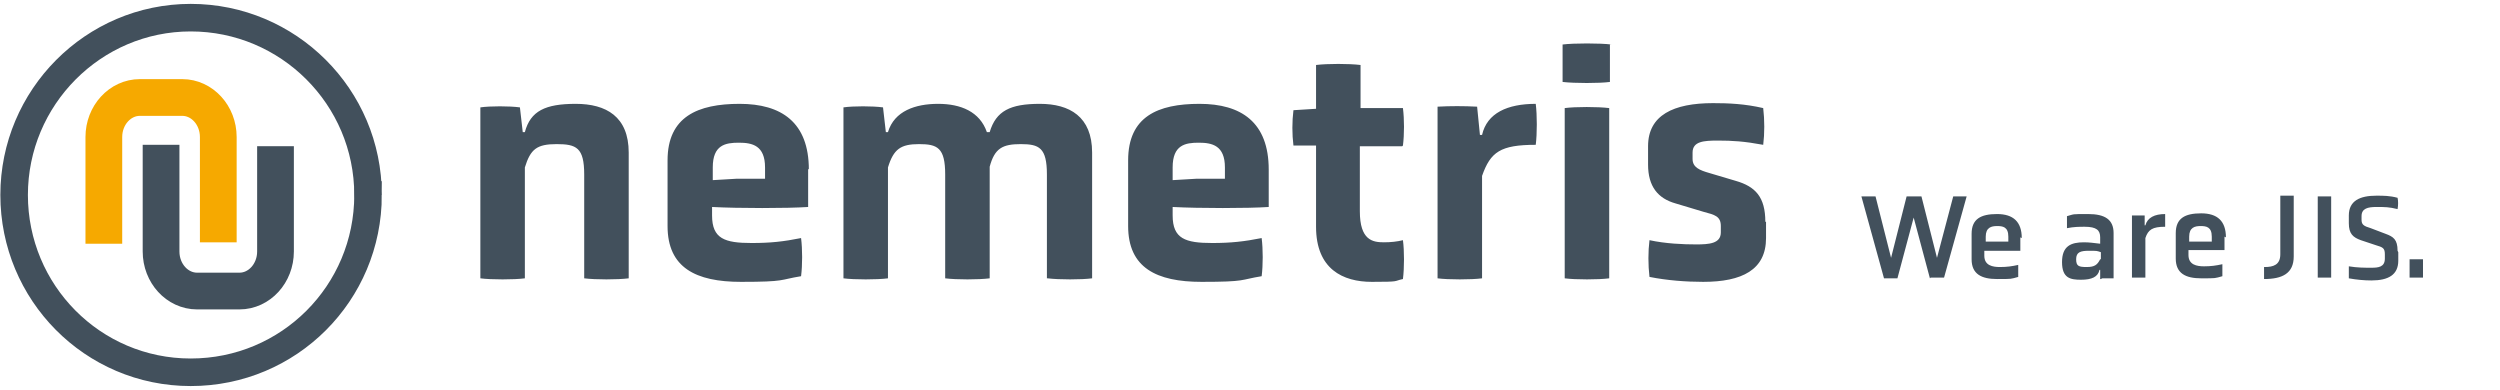 <?xml version="1.0" encoding="UTF-8"?>
<svg id="Logo_nemtris_rgb" data-name="Logo nemtris rgb" xmlns="http://www.w3.org/2000/svg" version="1.1" viewBox="0 0 353.9 55.2">
  <defs>
    <style>
      .cls-1 {
        stroke: #f6a900;
      }

      .cls-1, .cls-2 {
        stroke-width: 5.2px;
      }

      .cls-1, .cls-2, .cls-3 {
        fill: none;
      }

      .cls-2, .cls-3 {
        stroke: #42505c;
      }

      .cls-3 {
        stroke-width: 3.9px;
      }

      .cls-4 {
        fill: #42505c;
        stroke-width: 0px;
      }
    </style>
  </defs>
  <path class="cls-4" d="M82.7,39.4c1.6.2,4.7.2,6.3,0v-17.8c0-5.1-3.2-6.9-7.5-6.9s-6.4,1-7.2,4h-.3l-.4-3.5c-1.5-.2-4.2-.2-5.6,0v24.2c1.5.2,4.8.2,6.3,0v-15.7c.8-2.6,1.7-3.3,4.5-3.3s3.9.5,3.9,4.3v14.7h0ZM114.5,24c0-6.7-3.9-9.3-9.8-9.3s-10.2,1.8-10.2,8v9.3c0,5.9,4,7.9,10.4,7.9s5.4-.3,8.5-.8c.2-1.6.2-3.8,0-5.4-2.5.5-4.3.7-7,.7-3.8,0-5.6-.6-5.6-3.9v-1.2c3.8.2,10.6.2,13.6,0v-5.4h0ZM108.3,25.3h-4l-3.4.2v-1.8c0-3.2,1.8-3.5,3.7-3.5s3.7.4,3.7,3.5v1.6h0ZM148.3,39.4c1.6.2,4.8.2,6.3,0v-17.8c0-5.1-3.2-6.9-7.4-6.9s-6.2,1-7.1,4h-.4c-1-2.9-3.7-4-6.9-4s-6.2,1-7.1,4h-.3l-.4-3.5c-1.5-.2-4.2-.2-5.6,0v24.2c1.5.2,4.8.2,6.3,0v-15.7c.8-2.6,1.8-3.3,4.4-3.3s3.7.5,3.7,4.3v14.7c1.6.2,4.7.2,6.3,0v-15.8c.7-2.6,1.8-3.2,4.4-3.2s3.7.5,3.7,4.3v14.7h0ZM179.6,24c0-6.7-3.9-9.3-9.8-9.3s-10.1,1.8-10.1,8v9.3c0,5.9,4,7.9,10.4,7.9s5.4-.3,8.5-.8c.2-1.6.2-3.8,0-5.4-2.5.5-4.4.7-7,.7-3.8,0-5.6-.6-5.6-3.9v-1.2c3.8.2,10.6.2,13.6,0v-5.4h0ZM173.4,25.3h-4l-3.4.2v-1.8c0-3.2,1.8-3.5,3.7-3.5s3.7.4,3.7,3.5v1.6h0ZM198.6,20.6c.2-1.6.2-3.7,0-5.3h-6v-6.1c-1.6-.2-4.7-.2-6.3,0v6.2l-3.2.2c-.2,1.6-.2,3.4,0,5h3.2v11.5c0,6,3.8,7.8,7.9,7.8s3-.1,4.4-.4c.2-1.6.2-4,0-5.5-.8.2-1.7.3-2.7.3-1.6,0-3.4-.3-3.4-4.4v-9.2h6ZM203.5,39.4c1.5.2,4.8.2,6.3,0v-14.5c1.2-3.4,2.6-4.4,7.6-4.4.2-1.6.2-4.2,0-5.8-4,0-6.9,1.3-7.6,4.4h-.3l-.4-4c-1.9-.1-3.8-.1-5.6,0v24.2h0ZM221.5,39.4c1.5.2,4.8.2,6.3,0V15.3c-1.6-.2-4.8-.2-6.3,0v24h0ZM228.1,6.3c-1.6-.2-5.3-.2-6.9,0v5.3c1.7.2,5.2.2,6.7,0v-5.3q.1,0,.1,0ZM249.9,31.4c0-3.5-1.4-5-4.2-5.8l-3.7-1.1c-1.4-.4-2.4-.8-2.4-2v-.9c0-1.6,1.6-1.7,3.6-1.7s3.7.1,6.4.6c.2-1.6.2-3.5,0-5.2-2.6-.6-4.9-.7-7.1-.7-5.6,0-9.2,1.7-9.2,6.1v2.6c0,3.1,1.4,4.8,3.9,5.5l4,1.2c1.5.4,2.4.6,2.4,2v.9c0,1.6-1.7,1.7-3.5,1.7s-4.3-.1-6.6-.6c-.2,1.6-.2,3.5,0,5.2,2.5.5,5.2.7,7.6.7,5.5,0,8.9-1.7,8.9-6.2v-2.3h0Z"/>
  <path class="cls-3" d="M52.1,27.6c0,13.9-11.2,25.1-25.1,25.1S2,41.4,2,27.6,13.2,2.5,27,2.5s25.1,11.2,25.1,25.1h0Z"/>
  <path class="cls-2" d="M22.8,20.5v15.1c0,3.1,2.3,5.6,5.1,5.6h6c2.8,0,5.1-2.5,5.1-5.6v-14.9"/>
  <path class="cls-1" d="M14.7,34.5v-15.1c0-3.1,2.3-5.6,5.1-5.6h6c2.8,0,5.1,2.5,5.1,5.6v14.9"/>
  <path class="cls-4" d="M273.3,39.3c.6,0,1.3,0,1.9,0l3.2-11.5c-.5,0-1.3,0-1.9,0l-2.3,8.7-2.2-8.7c-.5,0-1.5,0-2.1,0l-2.2,8.7-2.2-8.7c-.6,0-1.4,0-2,0l3.2,11.6c.6,0,1.3,0,1.9,0l2.3-8.6,2.3,8.6h0ZM286.2,33.7c0-2.3-1.2-3.4-3.5-3.4s-3.6.7-3.6,2.8v3.6c0,2.1,1.4,2.8,3.6,2.8s1.9,0,3-.3c0-.5,0-1.2,0-1.7-.9.2-1.6.3-2.6.3s-2.2-.2-2.2-1.6v-.7c1.5,0,4,0,5.1,0v-1.9h0ZM284.4,34.2h-3.3c0,0,0-.7,0-.7,0-1.3.8-1.5,1.6-1.5s1.6.1,1.6,1.5v.7h0ZM297.6,39.4c.4,0,1.2,0,1.6,0v-6.4c0-1.9-1.2-2.7-3.6-2.7s-1.9,0-3,.3c0,.5,0,1.1,0,1.7,1-.2,1.8-.2,2.5-.2,1.7,0,2.2.5,2.2,1.5v.9c-.9-.1-1.5-.2-2.3-.2-1.8,0-3.1.5-3.1,2.8s1.2,2.5,2.7,2.5,2.4-.4,2.6-1.4h.1v1.3h.1ZM297.3,36.7c-.4.8-.8,1.1-1.9,1.1s-1.5-.1-1.5-1.1.6-1.2,1.8-1.2,1.1,0,1.7.2v1h0ZM301.8,39.3c.5,0,1.4,0,1.9,0v-5.6c.4-1.2,1-1.6,2.8-1.6,0-.5,0-1.3,0-1.8-1.5,0-2.5.5-2.8,1.6h-.1v-1.4c-.7,0-1.2,0-1.8,0v8.9h0ZM315.1,33.6c0-2.3-1.2-3.4-3.5-3.4s-3.6.7-3.6,2.8v3.6c0,2.1,1.4,2.8,3.6,2.8s1.9,0,3-.3c0-.5,0-1.2,0-1.7-.9.2-1.6.3-2.6.3s-2.2-.2-2.2-1.6v-.7c1.5,0,4,0,5.1,0v-1.9h0ZM313.2,34.2h-3.3c0,0,0-.7,0-.7,0-1.3.8-1.5,1.6-1.5s1.6.1,1.6,1.5v.7h0ZM320.5,39.5c2.6,0,4.2-.8,4.2-3.2v-8.6c-.6,0-1.4,0-1.9,0v8.3c0,1.5-1,1.8-2.2,1.8h-.1c0,.5,0,1.2,0,1.7h.1ZM328.1,39.3c.6,0,1.4,0,1.9,0v-11.5c-.5,0-1.4,0-1.9,0v11.5h0ZM339.4,35.5c0-1.6-.6-2-1.7-2.4l-2.1-.8c-1-.3-1.3-.5-1.3-1.2v-.5c0-1.1.9-1.3,2.1-1.3s1.8,0,3,.3c.1-.5.1-1.2,0-1.6-1.1-.3-2-.3-3-.3-2.3,0-3.9.7-3.9,2.8v1.1c0,1.5.6,2,1.7,2.4l2.1.7c1,.3,1.3.4,1.3,1.3v.6c0,1.2-.9,1.3-1.9,1.3s-2,0-3.2-.2c0,.5,0,1.2,0,1.7,1.1.2,2.2.3,3.2.3,2.4,0,3.8-.8,3.8-2.8v-1.2h0ZM341.1,39.3c.5,0,1.4,0,1.9,0v-2.6c-.5,0-1.4,0-1.9,0v2.6h0Z"/>
</svg>
